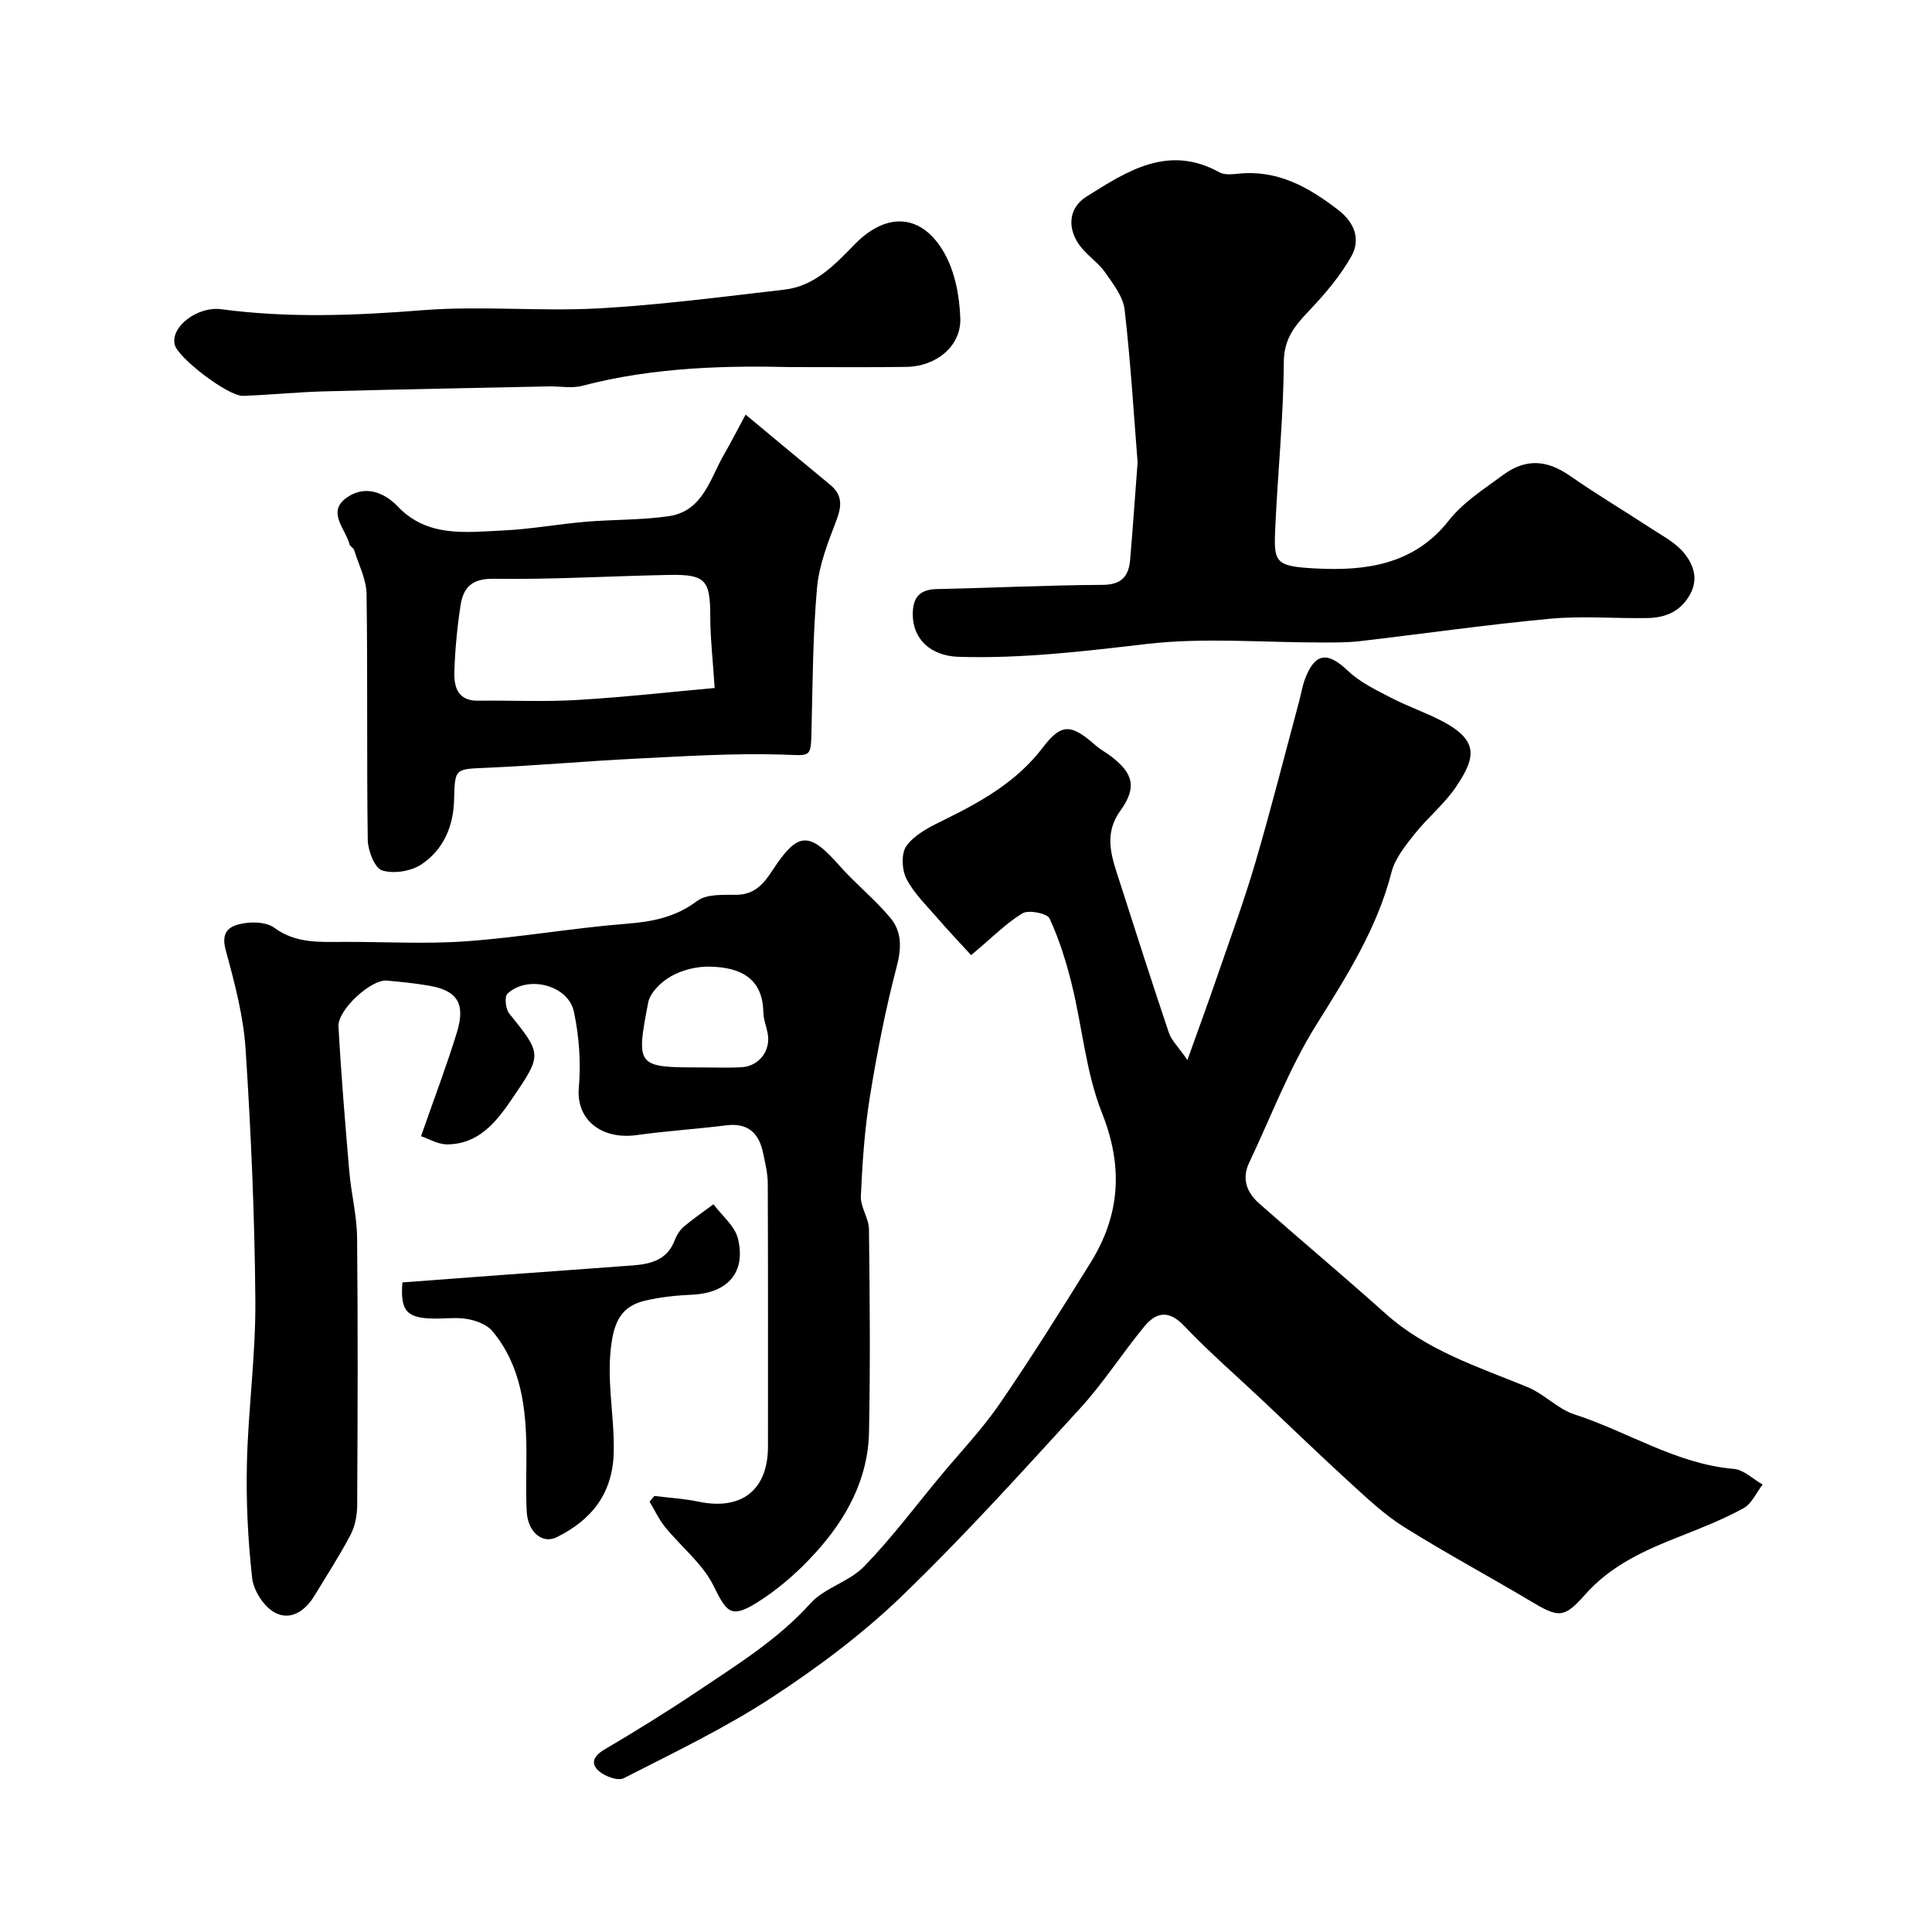 <svg enable-background="new 0 0 400 400" viewBox="0 0 400 400" xmlns="http://www.w3.org/2000/svg"><g fill="#000001"><path d="m201.06 197.75c-2.29-2.51-4.74-5.07-7.05-7.75-2.25-2.61-4.83-5.09-6.36-8.09-.94-1.85-1.09-5.2 0-6.74 1.6-2.25 4.48-3.78 7.09-5.06 7.97-3.91 15.59-8.01 21.19-15.38 3.89-5.12 5.93-4.79 10.94-.38.97.86 2.16 1.47 3.19 2.26 4.66 3.59 5.32 6.47 1.88 11.27-3.67 5.11-1.62 9.97-.04 14.93 3.32 10.36 6.64 20.72 10.11 31.03.52 1.53 1.86 2.79 3.83 5.63 2.41-6.74 4.34-11.99 6.16-17.29 2.69-7.83 5.56-15.6 7.89-23.54 3.25-11.06 6.07-22.25 9.07-33.39.42-1.57.67-3.2 1.24-4.71 2.07-5.44 4.68-5.66 8.88-1.65 2.51 2.4 5.87 3.99 9.01 5.62 3.47 1.8 7.23 3.05 10.68 4.89 7.55 4.02 6.6 7.58 2.85 13.27-2.43 3.68-6.02 6.57-8.78 10.05-1.89 2.39-4.01 5.01-4.74 7.85-3.01 11.76-9.36 21.65-15.69 31.8-5.53 8.87-9.27 18.86-13.79 28.36-1.6 3.36-.45 6.2 2.07 8.43 8.69 7.67 17.58 15.12 26.22 22.85 8.52 7.62 19.13 10.98 29.38 15.19 3.43 1.41 6.22 4.52 9.69 5.64 11.06 3.56 21.02 10.26 32.99 11.28 2.06.18 3.98 2.11 5.96 3.23-1.29 1.68-2.25 3.97-3.95 4.91-4.12 2.26-8.54 4.01-12.93 5.74-7.37 2.89-14.47 6.01-19.92 12.2-4.39 4.98-5.52 4.71-11.31 1.25-8.69-5.18-17.62-9.96-26.19-15.34-4.06-2.55-7.63-5.95-11.2-9.2-6-5.47-11.83-11.13-17.74-16.7-5.53-5.22-11.3-10.21-16.53-15.71-3.17-3.33-5.77-2.85-8.21.1-4.58 5.54-8.48 11.69-13.32 16.98-12.08 13.21-24.1 26.53-36.98 38.94-8.18 7.87-17.46 14.8-26.99 21.02-9.68 6.31-20.21 11.35-30.52 16.62-1.19.61-3.83-.36-5.09-1.43-1.88-1.6-1.17-3.17 1.08-4.5 6.42-3.8 12.79-7.71 18.98-11.87 8.3-5.58 16.82-10.79 23.68-18.39 2.93-3.25 8.04-4.48 11.11-7.65 5.71-5.88 10.65-12.5 15.9-18.82 4.09-4.92 8.54-9.58 12.15-14.83 6.55-9.54 12.7-19.37 18.81-29.2 6.15-9.88 6.84-19.88 2.39-31.05-3.32-8.35-4.06-17.7-6.23-26.54-1.15-4.68-2.6-9.36-4.62-13.72-.5-1.07-4.3-1.83-5.6-1.07-3.34 2-6.15 4.91-10.64 8.66z"/><path d="m87.17 235.24c2.78-7.98 5.33-14.66 7.42-21.47 1.84-6 .1-8.69-5.79-9.7-2.9-.5-5.83-.79-8.77-1.05-3.17-.28-10.14 6.04-9.95 9.49.55 10.03 1.38 20.04 2.24 30.04.39 4.56 1.56 9.1 1.61 13.65.19 18.49.12 36.99.02 55.48-.01 2.06-.44 4.32-1.39 6.12-2.27 4.32-4.94 8.43-7.48 12.61-1.95 3.21-5.06 5.26-8.34 3.37-2.2-1.27-4.25-4.52-4.54-7.08-.87-7.87-1.27-15.85-1.08-23.77.27-11.21 1.83-22.41 1.75-33.6-.14-17.37-.89-34.75-2.02-52.08-.45-6.93-2.29-13.83-4.13-20.57-1.12-4.12 1.15-5.13 3.95-5.55 1.99-.3 4.63-.15 6.13.96 4.39 3.23 9.23 2.94 14.16 2.92 8.53-.04 17.09.48 25.58-.13 11.1-.8 22.12-2.76 33.21-3.63 5.4-.42 10.13-1.37 14.61-4.73 1.94-1.45 5.35-1.24 8.09-1.26 3.85-.03 5.72-2.36 7.57-5.19 5.18-7.92 7.53-7.94 13.74-.89 3.34 3.79 7.37 7 10.6 10.88 2.33 2.8 2.32 6.13 1.32 9.96-2.34 8.92-4.12 18.02-5.59 27.13-1.09 6.76-1.55 13.65-1.86 20.5-.1 2.26 1.65 4.56 1.68 6.86.17 13.99.29 28 .01 41.99-.19 9.74-4.71 17.96-11.08 24.98-3.61 3.98-7.8 7.67-12.36 10.47-5.24 3.21-6.09 1.73-8.77-3.67-2.27-4.56-6.68-8.03-9.99-12.1-1.29-1.58-2.17-3.5-3.23-5.27.33-.4.65-.79.98-1.19 3.06.38 6.17.56 9.18 1.19 8.89 1.85 14.35-2.42 14.35-11.42 0-18.16.03-36.32-.04-54.49-.01-2.09-.53-4.19-.96-6.25-.85-4.13-3.12-6.33-7.65-5.76-6.17.77-12.38 1.16-18.54 2.02-7.2 1-12.57-3.12-11.97-9.82.46-5.18.06-10.61-1.01-15.7-1.17-5.56-9.6-7.69-13.77-3.75-.64.6-.39 3.13.34 4.05 6.85 8.54 6.9 8.48.58 17.76-3.32 4.87-6.95 9.39-13.5 9.38-1.87-.03-3.75-1.17-5.31-1.69zm58.27-14.24c2.66 0 5.33.11 7.99-.03 3.76-.19 6.23-3.47 5.49-7.13-.29-1.43-.85-2.84-.88-4.27-.13-6.96-4.63-9.34-11.18-9.44-2.66-.04-5.63.69-7.93 2-2.01 1.13-4.33 3.36-4.73 5.44-2.57 13.37-2.38 13.43 11.24 13.43z"/><path d="m235.53 95.71c-.8-9.94-1.44-20.8-2.69-31.6-.31-2.68-2.34-5.28-3.98-7.64-1.31-1.89-3.33-3.26-4.83-5.03-3.16-3.71-3-8.27.86-10.7 8.44-5.3 16.97-10.94 27.58-5.06 1.05.58 2.63.41 3.93.28 8.13-.84 14.55 2.79 20.68 7.52 3.43 2.64 4.64 6.15 2.7 9.59-2.33 4.14-5.54 7.89-8.84 11.36-2.91 3.07-5.11 5.73-5.14 10.55-.07 11.36-1.24 22.71-1.76 34.07-.35 7.42-.2 8.21 8.45 8.65 10.08.52 20.23-.7 27.46-9.92 2.96-3.78 7.32-6.55 11.27-9.46 4.77-3.51 9.14-3.07 13.91.25 5.47 3.81 11.22 7.23 16.8 10.89 2.31 1.51 4.92 2.86 6.64 4.92 1.93 2.32 3.14 5.28 1.41 8.55-1.92 3.63-5.1 4.97-8.89 5.03-6.71.12-13.47-.48-20.13.14-13.19 1.23-26.31 3.12-39.47 4.65-2.52.29-5.08.27-7.62.27-12.18.03-24.48-1.08-36.49.31-12.96 1.51-25.83 3.06-38.89 2.66-5.82-.18-9.52-3.67-9.51-8.82 0-3.48 1.42-5.14 5.02-5.21 11.43-.24 22.85-.81 34.28-.87 3.93-.02 5.41-1.79 5.7-5.18.55-6.4.99-12.81 1.55-20.2z"/><path d="m154.37 85.84c6.45 5.36 11.96 9.96 17.5 14.52 2.63 2.16 2.41 4.48 1.26 7.48-1.71 4.48-3.55 9.13-3.97 13.83-.87 9.71-.9 19.5-1.14 29.26-.15 6.18-.02 5.47-6.33 5.29-9.93-.29-19.9.35-29.84.84-10.36.51-20.7 1.44-31.05 1.9-6.59.29-6.63.06-6.78 6.56-.13 5.58-2.22 10.42-6.78 13.45-2.14 1.42-5.73 2-8.12 1.24-1.55-.49-2.94-4.08-2.98-6.3-.24-16.98 0-33.96-.25-50.94-.05-3.05-1.64-6.08-2.58-9.11-.14-.43-.82-.71-.93-1.13-.82-3.22-4.78-6.7-.64-9.67 3.57-2.57 7.54-1.41 10.63 1.82 6.16 6.45 14.12 5.3 21.75 4.95 5.71-.26 11.37-1.31 17.07-1.8 5.75-.49 11.57-.33 17.26-1.16 7.11-1.03 8.54-7.75 11.48-12.83 1.36-2.34 2.58-4.76 4.44-8.2zm-6.41 56.6c-.38-5.89-.9-10.39-.91-14.89-.01-7.44-.96-8.66-8.53-8.52-12.1.23-24.21.98-36.3.8-4.6-.07-6.32 1.87-6.88 5.57-.69 4.54-1.13 9.15-1.27 13.74-.09 3.1.71 5.98 4.89 5.93 6.86-.08 13.73.26 20.56-.15 9.8-.58 19.57-1.68 28.44-2.48z"/><path d="m163.55 76c-12.39-.29-27.85-.11-43.02 3.88-2.18.57-4.64.07-6.97.12-15.48.32-30.95.61-46.43 1.03-5.6.15-11.19.73-16.79.93-3.1.11-13.53-7.89-14.17-10.61-.88-3.76 4.78-7.97 9.62-7.33 13.87 1.85 27.7 1.32 41.64.21 12.08-.96 24.32.28 36.44-.38 12.87-.71 25.7-2.41 38.52-3.88 6.3-.73 10.42-5.14 14.59-9.41 6.61-6.77 13.92-6.33 18.54 1.84 2.21 3.91 3.15 8.95 3.3 13.52.19 5.77-5.03 9.97-11.16 10.04-7.01.11-14 .04-24.11.04z"/><path d="m83.31 265.51c6.73-.5 13.46-1.01 20.19-1.51 9.17-.67 18.34-1.32 27.5-2.01 3.73-.28 7.13-1.12 8.68-5.18.4-1.04 1.05-2.12 1.88-2.83 1.96-1.66 4.1-3.12 6.16-4.65 1.75 2.36 4.43 4.5 5.07 7.14 1.7 7.01-2.19 11.25-9.46 11.58-3.26.15-6.58.48-9.74 1.23-4.12.98-6.07 3.3-6.88 8.13-1.32 7.9.53 15.49.36 23.22-.19 8.56-4.55 14.04-11.82 17.64-2.9 1.44-5.93-1-6.19-5.2-.25-4.15-.04-8.33-.07-12.49-.05-8.96-1.04-17.72-7.01-24.95-1.12-1.35-3.28-2.18-5.1-2.52-2.25-.43-4.65-.08-6.98-.11-5.73-.07-7.04-1.58-6.59-7.49z"/></g></svg>